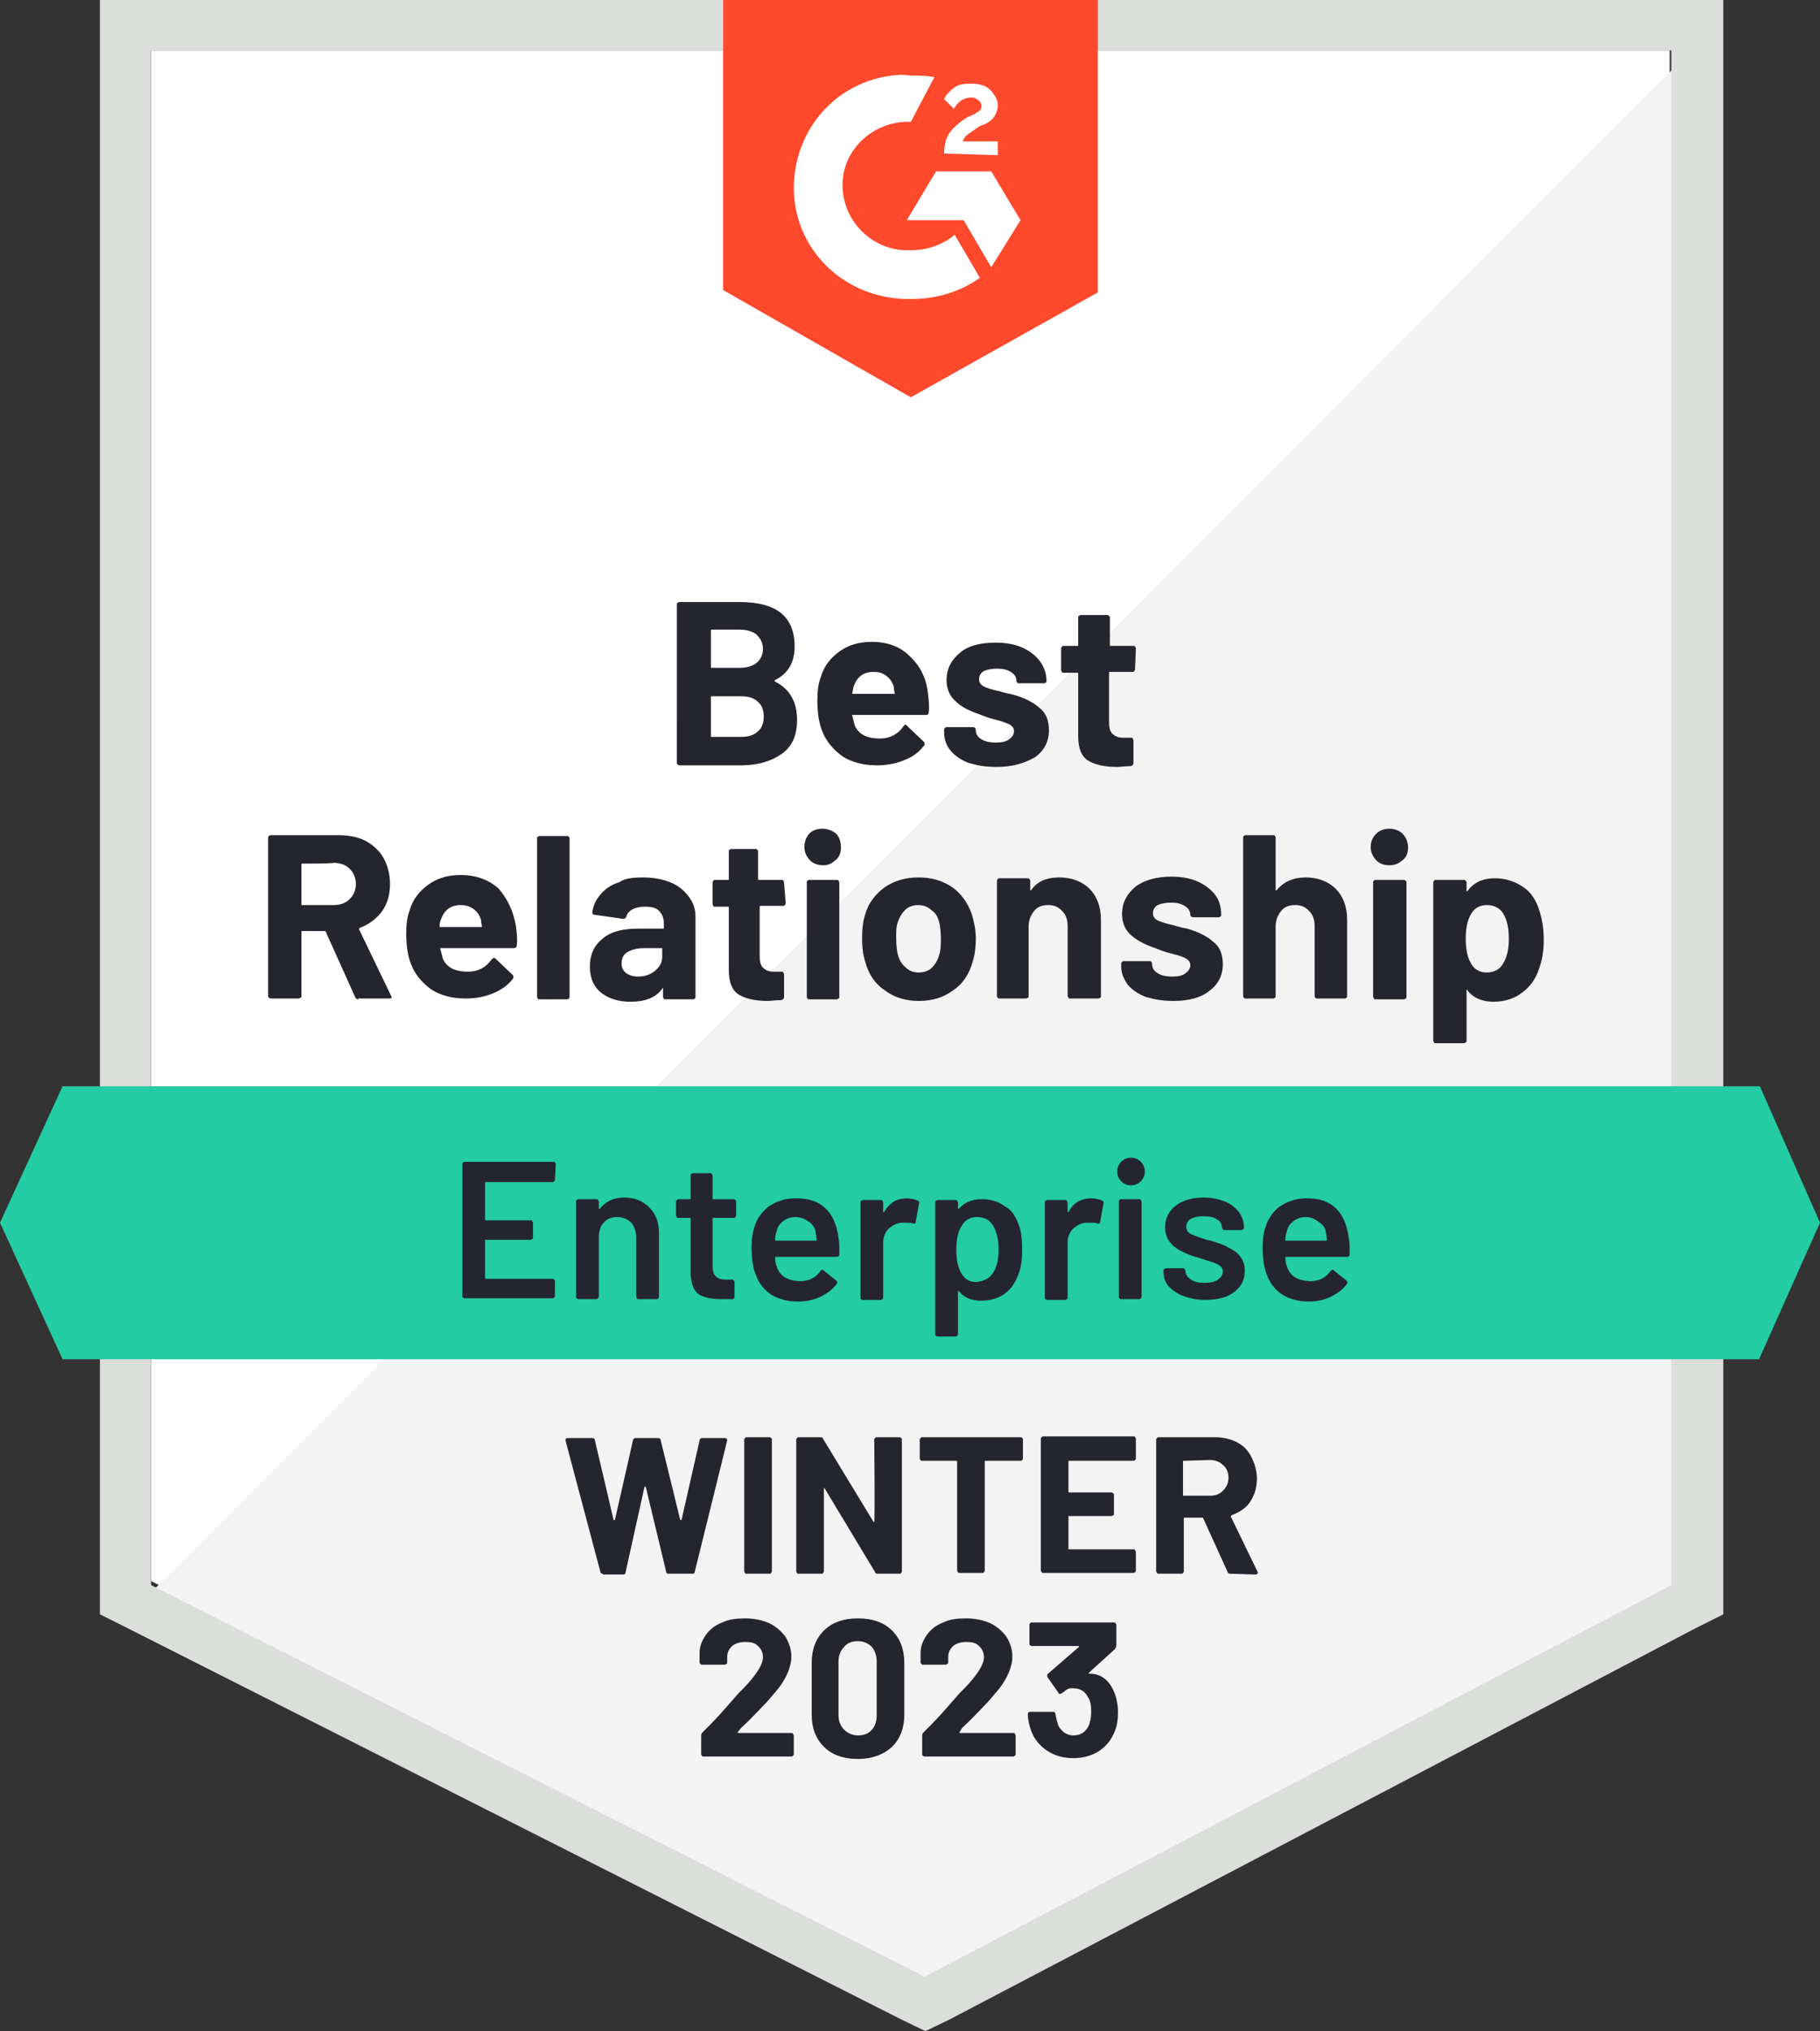 <svg xmlns="http://www.w3.org/2000/svg" xmlns:xlink="http://www.w3.org/1999/xlink" id="b" x="0px" y="0px" viewBox="0 0 224 250" style="enable-background:new 0 0 224 250;" xml:space="preserve"><rect x="0" y="0" width="224" height="250" fill="#333333" stroke="none"/><style type="text/css">	.st0{fill:#FFFFFF;}	.st1{fill:#F2F3F2;}	.st2{fill:#DCDEDC;}	.st3{fill:#FF492C;}	.st4{fill:#23CCA2;}	.st5{fill:#252530;}	.st6{fill:#242530;}</style><g id="c">	<g>		<path class="st0" d="M18.6,194.6l95.3,48.2l91.6-48.2V6.2H18.6V194.6z"></path>		<path class="st1" d="M207.4,7L16.6,198l98.9,48.7l91.9-46.7L207.4,7L207.4,7z"></path>		<path class="st2" d="M12.3,69v129.7l3.4,1.7l95.3,48.2l2.9,1.4l2.9-1.4l91.9-48.2l3.4-1.7V0H12.3V69z M18.6,195.1V6.2h187.1v188.9    l-91.9,48.2L18.6,195.1L18.6,195.1z"></path>		<path class="st3" d="M112.1,9.3c1,0,1.9,0,2.9,0.2l-2.9,5.5c-4.3-0.2-8.2,3.1-8.4,7.4c-0.2,4.3,3.1,8.1,7.5,8.4h1    c1.9,0,3.9-0.7,5.3-1.9l3.1,5.3c-2.4,1.7-5.3,2.6-8.4,2.6c-7.7,0.2-14.2-5.5-14.5-13.2c-0.2-7.7,5.5-14.1,13.3-14.4L112.1,9.3    L112.1,9.3z M122,21.1l3.6,6l-3.6,5.8l-3.4-5.8h-7l3.6-6C115.3,21.1,122,21.1,122,21.1z M116.2,18.9c0-1,0.2-1.9,0.7-2.6    s1.4-1.4,2.2-1.9l0.5-0.2c1-0.5,1.2-0.7,1.2-1.2s-0.7-1-1.2-1c-1,0-1.7,0.5-2.2,1.4l-1.2-1.2c0.2-0.5,0.7-1,1.2-1.4    c0.7-0.5,1.4-0.5,2.2-0.5s1.7,0.2,2.2,0.7s1,1.2,1,1.9c0,1.2-0.7,2.2-2.2,2.6l-0.7,0.5c-0.7,0.5-1.2,0.7-1.4,1.4h4.3v1.7    L116.2,18.9z M112.1,48.9L135.1,36V0H89v35.7L112.1,48.9L112.1,48.9z"></path>		<path class="st4" d="M216.6,133.7H7.7L0,150.5l7.7,16.8h208.8l7.5-16.8L216.6,133.7L216.6,133.7z"></path>		<path class="st5" d="M44.1,123c-0.2,0-0.3-0.1-0.4-0.3l-3.6-8c0-0.1-0.1-0.1-0.2-0.1h-2.7c-0.1,0-0.1,0-0.1,0.1v7.9    c0,0.1,0,0.2-0.1,0.2s-0.1,0.1-0.2,0.1h-3.4c-0.1,0-0.2,0-0.3-0.1c-0.1-0.1-0.1-0.1-0.1-0.2v-19.5c0-0.1,0-0.2,0.1-0.2    c0.1-0.1,0.2-0.1,0.3-0.1h8.3c1.2,0,2.3,0.2,3.3,0.7c0.9,0.5,1.7,1.2,2.2,2.1c0.5,0.9,0.8,2,0.8,3.2c0,1.3-0.3,2.4-1,3.4    c-0.7,0.9-1.6,1.6-2.7,2c-0.1,0-0.1,0.1-0.1,0.2l3.9,8.1c0,0.1,0.1,0.1,0.1,0.2c0,0.2-0.1,0.2-0.3,0.2H44.1L44.1,123z M37.2,106.3    c-0.1,0-0.1,0-0.1,0.1v4.9c0,0.1,0,0.1,0.1,0.1H41c0.8,0,1.5-0.2,2-0.7c0.5-0.5,0.8-1.1,0.8-1.9s-0.3-1.4-0.8-1.9    c-0.5-0.5-1.2-0.7-2-0.7C41,106.3,37.2,106.3,37.2,106.3z M63.5,114c0.1,0.7,0.2,1.6,0.1,2.4c0,0.2-0.2,0.3-0.4,0.3h-8.9    c-0.1,0-0.2,0-0.1,0.1c0.1,0.4,0.2,0.8,0.3,1.2c0.5,1.1,1.5,1.6,3.1,1.6c1.2,0,2.2-0.5,2.9-1.5c0.1-0.1,0.2-0.2,0.3-0.2    c0,0,0.1,0,0.2,0.1l2.1,2c0.1,0.1,0.1,0.2,0.1,0.3c0,0,0,0.1-0.1,0.2c-0.6,0.8-1.5,1.4-2.5,1.8c-1,0.4-2.1,0.6-3.3,0.6    c-1.7,0-3.1-0.4-4.2-1.1c-1.1-0.8-2-1.8-2.5-3.1c-0.4-1-0.6-2.2-0.6-3.8c0-1.1,0.1-2,0.4-2.8c0.4-1.4,1.2-2.4,2.3-3.2    c1.1-0.8,2.4-1.2,4-1.2c1.9,0,3.5,0.6,4.7,1.7C62.5,110.7,63.2,112.2,63.5,114L63.5,114z M56.7,111.4c-1.2,0-2,0.6-2.4,1.7    c-0.1,0.2-0.2,0.5-0.2,0.9c0,0.1,0,0.1,0.1,0.1h5c0.1,0,0.2,0,0.1-0.1c-0.1-0.6-0.1-0.8-0.1-0.8c-0.2-0.6-0.5-1-0.9-1.3    C57.9,111.6,57.4,111.4,56.7,111.4L56.7,111.4z M66.4,123c-0.1,0-0.2,0-0.2-0.1c-0.1-0.1-0.1-0.1-0.1-0.2v-19.5    c0-0.1,0-0.2,0.1-0.2c0.1-0.1,0.1-0.1,0.2-0.1h3.4c0.1,0,0.2,0,0.2,0.1c0.1,0.1,0.1,0.1,0.1,0.2v19.5c0,0.1,0,0.2-0.1,0.2    c-0.1,0.1-0.1,0.1-0.2,0.1H66.4z M79.1,108c1.3,0,2.4,0.2,3.4,0.6c1,0.4,1.7,1,2.3,1.8c0.6,0.8,0.8,1.6,0.8,2.5v9.8    c0,0.1,0,0.2-0.1,0.2c-0.1,0.1-0.1,0.1-0.2,0.1h-3.4c-0.1,0-0.2,0-0.2-0.1c-0.1-0.1-0.1-0.1-0.1-0.2v-1c0-0.1,0-0.1,0-0.1    c0,0-0.1,0-0.1,0.1c-0.8,1.1-2.1,1.6-3.9,1.6c-1.5,0-2.7-0.4-3.6-1.1s-1.4-1.8-1.4-3.2c0-1.5,0.5-2.6,1.6-3.5s2.5-1.2,4.5-1.2h2.9    c0.1,0,0.1,0,0.1-0.1v-0.6c0-0.6-0.2-1.1-0.6-1.5s-1-0.5-1.7-0.5c-0.6,0-1.1,0.1-1.5,0.3c-0.4,0.2-0.7,0.5-0.8,0.9    c-0.1,0.2-0.2,0.3-0.4,0.3l-3.5-0.5c-0.2,0-0.3-0.1-0.3-0.3c0.1-0.8,0.4-1.5,1-2.2s1.3-1.2,2.3-1.5C76.9,108.1,77.9,108,79.1,108    L79.1,108z M78.5,120.2c0.8,0,1.5-0.2,2.1-0.7s0.9-1,0.9-1.7v-1c0-0.1,0-0.1-0.1-0.1h-2.1c-0.9,0-1.6,0.2-2.1,0.5    c-0.5,0.3-0.7,0.8-0.7,1.4c0,0.5,0.2,0.9,0.6,1.2C77.4,120,77.9,120.2,78.5,120.2L78.5,120.2z M96.7,111.1c0,0.1,0,0.2-0.1,0.3    c-0.1,0.1-0.1,0.1-0.2,0.1h-2.8c-0.1,0-0.1,0-0.1,0.1v6.1c0,0.6,0.1,1.1,0.4,1.4c0.3,0.3,0.7,0.5,1.3,0.5h1c0.1,0,0.2,0,0.2,0.1    c0.1,0.1,0.1,0.2,0.1,0.3v2.7c0,0.2-0.1,0.3-0.3,0.4c-0.8,0-1.4,0.1-1.7,0.1c-1.6,0-2.8-0.3-3.6-0.8c-0.8-0.5-1.2-1.5-1.2-3v-7.7    c0-0.1,0-0.1-0.1-0.1h-1.6c-0.1,0-0.2,0-0.2-0.1c-0.1-0.1-0.1-0.2-0.1-0.3v-2.5c0-0.1,0-0.2,0.1-0.3c0.1-0.1,0.1-0.1,0.2-0.1h1.6    c0.1,0,0.1,0,0.1-0.1v-3.4c0-0.1,0-0.2,0.1-0.2c0.1-0.1,0.1-0.1,0.2-0.1H93c0.1,0,0.2,0,0.2,0.1c0.1,0.1,0.1,0.1,0.1,0.2v3.4    c0,0.1,0,0.1,0.1,0.1h2.8c0.1,0,0.2,0,0.2,0.1c0.1,0.1,0.1,0.2,0.1,0.3L96.7,111.1L96.7,111.1z M101.3,106.5    c-0.6,0-1.2-0.2-1.6-0.6s-0.7-1-0.7-1.6c0-0.7,0.2-1.2,0.6-1.7c0.4-0.4,1-0.6,1.6-0.6s1.2,0.2,1.7,0.6c0.4,0.4,0.6,1,0.6,1.7    c0,0.7-0.2,1.2-0.7,1.6S102,106.5,101.3,106.5z M99.6,123c-0.1,0-0.2,0-0.2-0.1c-0.1-0.1-0.1-0.1-0.1-0.2v-14.1    c0-0.1,0-0.2,0.1-0.2c0.1-0.1,0.1-0.1,0.2-0.1h3.4c0.1,0,0.2,0,0.2,0.1s0.1,0.1,0.1,0.2v14.1c0,0.1,0,0.2-0.1,0.2    s-0.1,0.1-0.2,0.1H99.6z M113.1,123.2c-1.6,0-3-0.4-4.2-1.3c-1.2-0.8-2-2-2.4-3.5c-0.3-0.9-0.4-1.9-0.4-2.9c0-1.1,0.1-2.1,0.4-3    c0.4-1.4,1.3-2.5,2.4-3.3c1.2-0.8,2.5-1.2,4.2-1.2c1.6,0,2.9,0.4,4.1,1.2c1.1,0.8,1.9,1.9,2.4,3.3c0.3,1,0.5,2,0.5,3    c0,1-0.1,2-0.4,2.9c-0.4,1.5-1.2,2.7-2.4,3.5C116.1,122.8,114.7,123.2,113.1,123.2z M113.1,119.7c0.6,0,1.2-0.2,1.6-0.6    c0.4-0.4,0.7-0.9,0.9-1.6c0.2-0.6,0.2-1.3,0.2-2c0-0.8-0.1-1.5-0.2-2c-0.2-0.7-0.5-1.2-1-1.5c-0.4-0.4-1-0.6-1.6-0.6    s-1.2,0.2-1.6,0.6c-0.4,0.4-0.7,0.9-0.9,1.5c-0.2,0.5-0.2,1.1-0.2,2c0,0.9,0.1,1.5,0.2,2c0.2,0.7,0.5,1.2,1,1.6    C111.9,119.5,112.4,119.7,113.1,119.7z M130.4,108c1.5,0,2.8,0.5,3.7,1.4c0.9,0.9,1.4,2.2,1.4,3.8v9.4c0,0.1,0,0.2-0.1,0.2    c-0.1,0.1-0.2,0.1-0.3,0.1h-3.4c-0.1,0-0.2,0-0.2-0.1s-0.1-0.1-0.1-0.2V114c0-0.8-0.2-1.4-0.7-1.9s-1-0.7-1.7-0.7    c-0.7,0-1.3,0.2-1.7,0.7s-0.7,1.1-0.7,1.9v8.6c0,0.1,0,0.2-0.1,0.2c-0.1,0.1-0.2,0.1-0.3,0.1H123c-0.1,0-0.2,0-0.2-0.1    c-0.1-0.1-0.1-0.1-0.1-0.2v-14.1c0-0.1,0-0.2,0.1-0.3c0.1-0.1,0.1-0.1,0.2-0.1h3.4c0.1,0,0.2,0,0.3,0.1c0.1,0.1,0.1,0.2,0.1,0.3v1    c0,0,0,0.1,0,0.1c0,0,0.1,0,0.1,0C127.6,108.5,128.8,108,130.4,108L130.4,108z M144.4,123.2c-1.3,0-2.4-0.2-3.4-0.5    c-1-0.4-1.7-0.9-2.2-1.5c-0.5-0.7-0.8-1.4-0.8-2.2v-0.3c0-0.1,0-0.2,0.1-0.3c0.1-0.1,0.1-0.1,0.2-0.1h3.2c0.1,0,0.2,0,0.2,0.1    c0.1,0.1,0.1,0.2,0.1,0.3v0c0,0.4,0.2,0.8,0.7,1.1c0.5,0.3,1.1,0.4,1.8,0.4c0.7,0,1.2-0.1,1.6-0.4s0.6-0.6,0.6-1    c0-0.4-0.2-0.6-0.5-0.8c-0.3-0.2-0.9-0.4-1.7-0.6c-0.9-0.2-1.6-0.5-2.1-0.7c-1.2-0.4-2.2-0.9-3-1.6c-0.7-0.6-1.1-1.5-1.1-2.6    c0-1.4,0.6-2.5,1.7-3.4c1.1-0.8,2.6-1.2,4.4-1.2c1.2,0,2.3,0.2,3.2,0.6c0.9,0.4,1.7,1,2.2,1.7c0.5,0.7,0.7,1.5,0.7,2.4    c0,0.1,0,0.2-0.1,0.2c-0.1,0.1-0.1,0.1-0.2,0.1h-3.1c-0.1,0-0.2,0-0.3-0.1c-0.1-0.1-0.1-0.1-0.1-0.2c0-0.4-0.2-0.8-0.7-1.1    s-1-0.4-1.7-0.4c-0.6,0-1.2,0.1-1.6,0.3c-0.4,0.2-0.6,0.6-0.6,1c0,0.4,0.2,0.7,0.6,0.9c0.4,0.2,1.1,0.4,2,0.6    c0.2,0.1,0.4,0.1,0.7,0.2c0.3,0.1,0.5,0.1,0.9,0.2c1.4,0.4,2.4,0.9,3.2,1.6c0.8,0.6,1.2,1.5,1.2,2.8c0,1.4-0.6,2.5-1.7,3.3    C147.8,122.8,146.3,123.2,144.4,123.2L144.4,123.2z M160.7,108c1.5,0,2.8,0.5,3.7,1.4c0.9,0.9,1.4,2.2,1.4,3.8v9.4    c0,0.1,0,0.2-0.1,0.2c-0.1,0.1-0.1,0.1-0.2,0.1h-3.4c-0.1,0-0.2,0-0.2-0.1c-0.1-0.1-0.1-0.1-0.1-0.2V114c0-0.8-0.2-1.4-0.7-1.9    s-1-0.7-1.7-0.7s-1.3,0.2-1.7,0.7s-0.7,1.1-0.7,1.9v8.6c0,0.1,0,0.2-0.1,0.2c-0.1,0.1-0.1,0.1-0.2,0.1h-3.4c-0.1,0-0.2,0-0.2-0.1    c-0.1-0.1-0.1-0.1-0.1-0.2v-19.5c0-0.1,0-0.2,0.1-0.2c0.1-0.1,0.1-0.1,0.2-0.1h3.4c0.1,0,0.2,0,0.2,0.1c0.1,0.1,0.1,0.1,0.1,0.2    v6.4c0,0,0,0.1,0,0.1c0,0,0.1,0,0.1,0C158,108.5,159.2,108,160.7,108L160.7,108z M171,106.5c-0.7,0-1.2-0.2-1.6-0.6    s-0.7-1-0.7-1.6c0-0.7,0.2-1.2,0.7-1.7c0.4-0.4,1-0.6,1.6-0.6s1.2,0.2,1.6,0.6c0.4,0.4,0.7,1,0.7,1.7c0,0.7-0.2,1.2-0.7,1.6    S171.7,106.5,171,106.5z M169.3,123c-0.1,0-0.2,0-0.2-0.1s-0.1-0.1-0.1-0.2v-14.1c0-0.1,0-0.2,0.1-0.2c0.1-0.1,0.1-0.1,0.2-0.1    h3.4c0.1,0,0.2,0,0.3,0.1c0.1,0.1,0.1,0.1,0.1,0.2v14.1c0,0.1,0,0.2-0.1,0.2c-0.1,0.1-0.2,0.1-0.3,0.1H169.3z M189.5,112.2    c0.3,1,0.5,2.1,0.5,3.5s-0.2,2.5-0.6,3.6c-0.4,1.2-1.1,2.2-2.1,2.9c-0.9,0.7-2.1,1.1-3.5,1.1c-1.4,0-2.5-0.5-3.2-1.4    c0-0.1-0.1-0.1-0.1-0.1c0,0,0,0.1,0,0.1v6.2c0,0.1,0,0.2-0.1,0.2c-0.1,0.1-0.2,0.1-0.3,0.1h-3.4c-0.1,0-0.2,0-0.2-0.1    s-0.1-0.1-0.1-0.2v-19.4c0-0.1,0-0.2,0.1-0.3c0.1-0.1,0.1-0.1,0.2-0.1h3.4c0.1,0,0.2,0,0.3,0.1c0.1,0.1,0.1,0.2,0.1,0.3v0.9    c0,0.1,0,0.1,0,0.1c0,0,0.1,0,0.1,0c0.8-1.1,1.9-1.6,3.4-1.6c1.3,0,2.5,0.4,3.5,1.1C188.4,109.8,189.1,110.8,189.5,112.2    L189.5,112.2z M185,118.6c0.5-0.8,0.7-1.8,0.7-3.1c0-1.2-0.2-2.2-0.6-2.9c-0.4-0.8-1.2-1.2-2.1-1.2c-0.9,0-1.6,0.4-2,1.2    c-0.4,0.7-0.6,1.7-0.6,2.9c0,1.3,0.2,2.3,0.6,3c0.4,0.8,1.1,1.2,2,1.2S184.6,119.3,185,118.6L185,118.6z M95.4,83.7    c-0.1,0.1-0.1,0.1,0,0.2c1.8,0.9,2.7,2.5,2.7,4.7c0,1.9-0.6,3.3-1.9,4.2c-1.3,0.9-2.9,1.4-5,1.4h-7.5c-0.1,0-0.2,0-0.3-0.1    c-0.1-0.1-0.1-0.1-0.1-0.2V74.4c0-0.1,0-0.2,0.1-0.2c0.1-0.1,0.2-0.1,0.3-0.1H91c4.6,0,6.8,1.8,6.8,5.5    C97.8,81.5,97,82.9,95.4,83.7z M87.6,77.5c-0.1,0-0.1,0-0.1,0.1v4.5c0,0.1,0,0.1,0.1,0.1H91c0.9,0,1.6-0.2,2.1-0.6    c0.5-0.4,0.8-1,0.8-1.7c0-0.8-0.3-1.3-0.8-1.8c-0.5-0.4-1.2-0.6-2.1-0.6C91,77.5,87.6,77.5,87.6,77.5z M91.2,90.7    c0.9,0,1.6-0.2,2.1-0.7c0.5-0.4,0.7-1.1,0.7-1.8s-0.2-1.4-0.7-1.8c-0.5-0.5-1.2-0.7-2.1-0.7h-3.6c-0.1,0-0.1,0-0.1,0.1v4.8    c0,0.1,0,0.1,0.1,0.1C87.6,90.7,91.2,90.7,91.2,90.7z M114.2,85.3c0.1,0.7,0.2,1.6,0.1,2.4c0,0.2-0.1,0.3-0.4,0.3H105    c-0.1,0-0.2,0-0.1,0.1c0.1,0.4,0.2,0.8,0.3,1.2c0.5,1.1,1.5,1.6,3.1,1.6c1.2,0,2.2-0.5,2.9-1.5c0.1-0.1,0.1-0.2,0.2-0.2    c0.1,0,0.1,0,0.2,0.1l2.1,2c0.1,0.1,0.1,0.2,0.1,0.3c0,0,0,0.1-0.1,0.2c-0.6,0.8-1.4,1.4-2.5,1.8c-1,0.4-2.1,0.6-3.3,0.6    c-1.7,0-3.1-0.4-4.2-1.1c-1.1-0.8-2-1.8-2.5-3.1c-0.4-1-0.6-2.2-0.6-3.8c0-1.1,0.1-2,0.4-2.8c0.4-1.4,1.2-2.4,2.3-3.2    c1.1-0.8,2.4-1.2,4-1.2c1.9,0,3.5,0.6,4.6,1.7C113.2,81.9,114,83.4,114.2,85.3L114.2,85.3z M107.5,82.7c-1.2,0-2,0.6-2.4,1.7    c-0.1,0.2-0.1,0.5-0.2,0.9c0,0.1,0,0.1,0.1,0.1h5c0.1,0,0.2,0,0.1-0.1c-0.1-0.6-0.1-0.8-0.1-0.8c-0.2-0.6-0.5-1-0.9-1.3    C108.6,82.8,108.1,82.7,107.5,82.7L107.5,82.7z M122.6,94.4c-1.3,0-2.4-0.2-3.4-0.5c-1-0.4-1.7-0.9-2.2-1.5s-0.8-1.4-0.8-2.2v-0.3    c0-0.1,0-0.2,0.1-0.3c0.1-0.1,0.1-0.1,0.2-0.1h3.2c0.1,0,0.2,0,0.3,0.1c0.1,0.1,0.1,0.2,0.1,0.3v0c0,0.4,0.2,0.8,0.7,1.1    c0.5,0.3,1.1,0.4,1.8,0.4c0.7,0,1.2-0.1,1.6-0.4c0.4-0.3,0.6-0.6,0.6-1c0-0.4-0.2-0.6-0.5-0.8c-0.4-0.2-0.9-0.4-1.7-0.6    c-0.9-0.2-1.6-0.5-2.1-0.7c-1.2-0.4-2.2-0.9-2.9-1.6c-0.7-0.6-1.1-1.5-1.1-2.6c0-1.4,0.6-2.5,1.7-3.4s2.6-1.2,4.4-1.2    c1.2,0,2.3,0.2,3.2,0.6c0.9,0.4,1.7,1,2.2,1.7c0.5,0.7,0.8,1.5,0.8,2.4c0,0.1,0,0.2-0.1,0.2c-0.1,0.1-0.1,0.1-0.2,0.1h-3.1    c-0.1,0-0.2,0-0.2-0.1c-0.1-0.1-0.1-0.1-0.1-0.2c0-0.4-0.2-0.8-0.7-1.1s-1-0.4-1.7-0.4c-0.6,0-1.2,0.1-1.6,0.3    c-0.4,0.2-0.6,0.6-0.6,1c0,0.4,0.2,0.7,0.6,0.9c0.4,0.2,1,0.4,2,0.6c0.2,0.1,0.4,0.1,0.7,0.2s0.6,0.1,0.9,0.2    c1.4,0.4,2.4,0.9,3.2,1.6c0.8,0.6,1.2,1.5,1.2,2.8c0,1.4-0.6,2.5-1.7,3.3C126,94,124.5,94.4,122.6,94.4L122.6,94.4L122.6,94.4z     M139.7,82.3c0,0.1,0,0.2-0.1,0.3c-0.1,0.1-0.1,0.1-0.2,0.1h-2.8c-0.1,0-0.1,0-0.1,0.1v6.1c0,0.6,0.1,1.1,0.4,1.4s0.7,0.5,1.3,0.5    h1c0.1,0,0.2,0,0.2,0.1c0.1,0.1,0.1,0.2,0.1,0.3v2.7c0,0.2-0.1,0.3-0.3,0.4c-0.8,0-1.4,0.1-1.7,0.1c-1.6,0-2.8-0.3-3.6-0.8    s-1.2-1.5-1.2-3v-7.7c0-0.1,0-0.1-0.1-0.1h-1.7c-0.1,0-0.2,0-0.2-0.1c-0.1-0.1-0.1-0.2-0.1-0.3v-2.5c0-0.1,0-0.2,0.1-0.3    c0.1-0.1,0.1-0.1,0.2-0.1h1.7c0.1,0,0.1,0,0.1-0.1v-3.4c0-0.1,0-0.2,0.1-0.2s0.1-0.1,0.2-0.1h3.2c0.1,0,0.2,0,0.3,0.1    c0.1,0.1,0.1,0.1,0.1,0.2v3.4c0,0.1,0,0.1,0.1,0.1h2.8c0.1,0,0.2,0,0.2,0.1c0.1,0.1,0.1,0.2,0.1,0.3L139.7,82.3L139.7,82.3z"></path>		<path class="st6" d="M68.3,145.2c0,0.1,0,0.1-0.1,0.2c-0.1,0.1-0.1,0.1-0.2,0.1h-8.2c-0.1,0-0.1,0-0.1,0.1v4.5    c0,0.1,0,0.1,0.1,0.1h5.5c0.1,0,0.2,0,0.2,0.1c0,0.1,0.1,0.1,0.1,0.2v1.8c0,0.1,0,0.2-0.1,0.2c-0.1,0-0.1,0.1-0.2,0.1h-5.5    c-0.1,0-0.1,0-0.1,0.1v4.6c0,0.1,0,0.1,0.1,0.1h8.2c0.1,0,0.2,0,0.2,0.1c0,0,0.1,0.1,0.1,0.2v1.8c0,0.1,0,0.1-0.1,0.2    c-0.1,0.1-0.1,0.1-0.2,0.1H57.2c-0.1,0-0.1,0-0.2-0.1c-0.1,0-0.1-0.1-0.1-0.2v-16.2c0-0.1,0-0.1,0.1-0.2c0-0.1,0.1-0.1,0.2-0.1    h10.9c0.1,0,0.2,0,0.2,0.1c0,0,0.1,0.1,0.1,0.2L68.3,145.2L68.3,145.2L68.3,145.2z M76.8,147.4c1.3,0,2.3,0.4,3.1,1.2    c0.8,0.8,1.2,1.8,1.2,3.1v7.9c0,0.1,0,0.1-0.1,0.2c0,0.1-0.1,0.1-0.2,0.1h-2.2c-0.1,0-0.2,0-0.2-0.1c0,0-0.1-0.1-0.1-0.2v-7.3    c0-0.7-0.2-1.3-0.6-1.8c-0.4-0.4-1-0.7-1.7-0.7s-1.3,0.2-1.7,0.7c-0.4,0.4-0.6,1-0.6,1.8v7.3c0,0.1,0,0.1-0.1,0.2    c-0.1,0.1-0.1,0.1-0.2,0.1h-2.2c-0.1,0-0.1,0-0.2-0.1c-0.1,0-0.1-0.1-0.1-0.2v-11.7c0-0.1,0-0.2,0.1-0.2c0,0,0.1-0.1,0.2-0.1h2.2    c0.1,0,0.2,0,0.2,0.1c0,0.1,0.1,0.1,0.1,0.2v0.8c0,0,0,0.1,0,0.1c0,0,0.1,0,0.1,0C74.5,147.9,75.5,147.4,76.8,147.4L76.8,147.4z     M90.6,149.6c0,0.1,0,0.1-0.1,0.2c0,0.1-0.1,0.1-0.2,0.1h-2.5c-0.1,0-0.1,0-0.1,0.1v5.8c0,0.6,0.1,1,0.4,1.3    c0.3,0.3,0.7,0.4,1.3,0.4h0.7c0.1,0,0.1,0,0.2,0.1c0.1,0.1,0.1,0.1,0.1,0.2v1.8c0,0.2-0.1,0.3-0.3,0.3l-1.3,0    c-1.3,0-2.2-0.2-2.8-0.6s-0.9-1.2-1-2.4V150c0-0.1,0-0.1-0.1-0.1h-1.4c-0.1,0-0.2,0-0.2-0.1c0,0-0.1-0.1-0.1-0.2v-1.7    c0-0.1,0-0.2,0.1-0.2c0.1,0,0.1-0.1,0.2-0.1h1.4c0.1,0,0.1,0,0.1-0.1v-2.8c0-0.1,0-0.2,0.1-0.2c0.1,0,0.1-0.1,0.2-0.1h2.1    c0.1,0,0.1,0,0.2,0.1c0.1,0.1,0.1,0.1,0.1,0.2v2.8c0,0.1,0,0.1,0.1,0.1h2.5c0.1,0,0.1,0,0.2,0.1c0.1,0.1,0.1,0.1,0.1,0.2    L90.6,149.6L90.6,149.6z M103.2,152.4c0.1,0.4,0.1,0.8,0.1,1.3l0,0.7c0,0.2-0.1,0.3-0.3,0.3h-7.5c-0.1,0-0.1,0-0.1,0.1    c0,0.5,0.1,0.9,0.2,1.1c0.4,1.2,1.3,1.7,2.8,1.8c1.1,0,2-0.4,2.6-1.3c0.1-0.1,0.1-0.1,0.2-0.1c0.1,0,0.1,0,0.2,0.1l1.5,1.2    c0.1,0.1,0.2,0.2,0.1,0.4c-0.5,0.7-1.2,1.2-2,1.6c-0.8,0.4-1.8,0.6-2.8,0.6c-1.3,0-2.3-0.3-3.2-0.8c-0.9-0.6-1.5-1.3-1.9-2.3    c-0.4-0.9-0.6-2.1-0.6-3.6c0-0.9,0.1-1.7,0.3-2.3c0.3-1.1,0.9-2,1.8-2.7c0.9-0.6,2-1,3.2-1C101,147.4,102.8,149.1,103.2,152.4    L103.2,152.4z M97.9,149.8c-0.6,0-1.1,0.2-1.5,0.5c-0.4,0.3-0.7,0.7-0.8,1.2c-0.1,0.3-0.2,0.6-0.2,1.1c0,0.1,0,0.1,0.1,0.1h4.9    c0.1,0,0.1,0,0.1-0.1c0-0.4-0.1-0.7-0.1-0.9c-0.1-0.6-0.4-1-0.8-1.3C99,150,98.5,149.8,97.9,149.8L97.9,149.8z M111.6,147.5    c0.5,0,1,0.1,1.4,0.3c0.1,0.1,0.2,0.2,0.1,0.4l-0.4,2.2c0,0.2-0.1,0.2-0.3,0.2c-0.2-0.1-0.5-0.1-0.8-0.1c-0.2,0-0.4,0-0.5,0    c-0.7,0-1.2,0.3-1.7,0.7c-0.4,0.4-0.7,1-0.7,1.7v6.8c0,0.1,0,0.1-0.1,0.2c-0.1,0.1-0.1,0.1-0.2,0.1h-2.2c-0.1,0-0.1,0-0.2-0.1    c-0.1,0-0.1-0.1-0.1-0.2v-11.7c0-0.1,0-0.2,0.1-0.2c0,0,0.1-0.1,0.2-0.1h2.2c0.1,0,0.2,0,0.2,0.1c0,0.1,0.1,0.1,0.1,0.2v1.1    c0,0.1,0,0.1,0,0.1c0,0,0.1,0,0.1,0C109.5,148,110.4,147.5,111.6,147.5L111.6,147.5z M125.4,150.8c0.3,0.8,0.4,1.8,0.4,3    c0,1.1-0.1,2.1-0.4,2.9c-0.4,1.1-0.9,1.9-1.7,2.5c-0.8,0.6-1.8,0.9-3,0.9c-1.1,0-2.1-0.4-2.7-1.2c0,0-0.1,0-0.1,0c0,0,0,0,0,0.1    v5.2c0,0.1,0,0.1-0.1,0.2c-0.1,0.1-0.1,0.1-0.2,0.1h-2.2c-0.1,0-0.1,0-0.2-0.1c-0.1,0-0.1-0.1-0.1-0.2v-16.2c0-0.1,0-0.2,0.1-0.2    c0,0,0.1-0.1,0.2-0.1h2.2c0.1,0,0.2,0,0.2,0.1c0,0.1,0.1,0.1,0.1,0.2v0.7c0,0,0,0.1,0,0.1c0,0,0.1,0,0.1,0    c0.7-0.8,1.6-1.2,2.8-1.2s2.1,0.3,2.9,0.9C124.5,148.9,125,149.7,125.4,150.8L125.4,150.8z M122.2,156.7c0.5-0.7,0.7-1.7,0.7-2.9    c0-1.2-0.2-2.1-0.6-2.8c-0.4-0.8-1.1-1.2-2.1-1.2c-0.8,0-1.5,0.4-1.9,1.2c-0.4,0.6-0.6,1.6-0.6,2.8c0,1.3,0.2,2.2,0.6,2.9    c0.4,0.7,1,1.1,1.8,1.1C121.2,157.7,121.8,157.3,122.2,156.7L122.2,156.7z M134.3,147.5c0.5,0,1,0.1,1.4,0.3    c0.1,0.1,0.2,0.2,0.1,0.4l-0.4,2.2c0,0.2-0.1,0.2-0.3,0.2c-0.2-0.1-0.5-0.1-0.8-0.1c-0.2,0-0.4,0-0.5,0c-0.7,0-1.2,0.3-1.7,0.7    c-0.4,0.4-0.7,1-0.7,1.7v6.8c0,0.1,0,0.1-0.1,0.2c-0.1,0.1-0.1,0.1-0.2,0.1h-2.2c-0.1,0-0.1,0-0.2-0.1c-0.1,0-0.1-0.1-0.1-0.2    v-11.7c0-0.1,0-0.2,0.1-0.2c0,0,0.1-0.1,0.2-0.1h2.2c0.1,0,0.2,0,0.2,0.1c0,0.1,0.1,0.1,0.1,0.2v1.1c0,0.1,0,0.1,0,0.1    c0,0,0.1,0,0.1,0C132.1,148,133.1,147.5,134.3,147.5L134.3,147.5z M139.2,145.9c-0.5,0-0.9-0.2-1.2-0.5c-0.3-0.3-0.5-0.7-0.5-1.2    s0.2-0.9,0.5-1.2s0.7-0.5,1.2-0.5s0.9,0.2,1.2,0.5s0.5,0.7,0.5,1.2s-0.2,0.9-0.5,1.2S139.7,145.9,139.2,145.9z M138,159.9    c-0.1,0-0.1,0-0.2-0.1c-0.1,0-0.1-0.1-0.1-0.2v-11.7c0-0.1,0-0.1,0.1-0.2c0-0.1,0.1-0.1,0.2-0.1h2.2c0.1,0,0.2,0,0.2,0.1    c0,0,0.1,0.1,0.1,0.2v11.7c0,0.1,0,0.1-0.1,0.2c-0.1,0.1-0.1,0.1-0.2,0.1H138z M148.3,160c-1,0-1.9-0.2-2.7-0.5    c-0.8-0.3-1.3-0.7-1.8-1.2c-0.4-0.5-0.6-1.1-0.6-1.7v-0.2c0-0.1,0-0.2,0.1-0.2c0.1,0,0.1-0.1,0.2-0.1h2.1c0.1,0,0.2,0,0.2,0.1    c0,0.1,0.1,0.1,0.1,0.2v0c0,0.4,0.2,0.8,0.7,1.1c0.4,0.3,1,0.4,1.7,0.4c0.6,0,1.2-0.1,1.6-0.4c0.4-0.3,0.6-0.6,0.6-1    c0-0.4-0.2-0.6-0.5-0.8c-0.3-0.2-0.9-0.4-1.6-0.6l-0.9-0.3c-0.8-0.2-1.5-0.5-2.1-0.8s-1-0.6-1.4-1.1c-0.4-0.5-0.6-1.1-0.6-1.8    c0-1.1,0.4-2,1.3-2.7c0.9-0.7,2.1-1,3.5-1c1,0,1.8,0.2,2.6,0.5c0.7,0.3,1.3,0.8,1.7,1.3c0.4,0.6,0.6,1.2,0.6,1.9    c0,0.1,0,0.2-0.1,0.2c-0.1,0-0.1,0.1-0.2,0.1h-2.1c-0.1,0-0.2,0-0.2-0.1c0-0.1-0.1-0.1-0.1-0.2c0-0.4-0.2-0.8-0.6-1    c-0.4-0.3-1-0.4-1.7-0.4c-0.6,0-1.1,0.1-1.5,0.3c-0.4,0.2-0.6,0.6-0.6,1c0,0.4,0.2,0.7,0.6,0.9c0.4,0.2,1,0.4,1.9,0.7l0.5,0.1    c0.9,0.3,1.6,0.5,2.1,0.8c0.6,0.3,1.1,0.6,1.5,1.1c0.4,0.5,0.6,1.1,0.6,1.8c0,1.1-0.4,2-1.4,2.7C151,159.7,149.8,160,148.3,160    L148.3,160z M166,152.4c0.1,0.4,0.1,0.8,0.1,1.3l0,0.7c0,0.2-0.1,0.3-0.3,0.3h-7.5c-0.1,0-0.1,0-0.1,0.1c0,0.5,0.1,0.9,0.2,1.1    c0.4,1.2,1.3,1.7,2.8,1.8c1.1,0,2-0.4,2.6-1.3c0.1-0.1,0.1-0.1,0.2-0.1c0.1,0,0.1,0,0.2,0.1l1.5,1.2c0.1,0.1,0.2,0.2,0.1,0.4    c-0.5,0.7-1.2,1.2-2,1.6c-0.8,0.4-1.7,0.6-2.7,0.6c-1.3,0-2.3-0.3-3.2-0.8c-0.9-0.6-1.5-1.3-1.9-2.3c-0.4-0.9-0.6-2.1-0.6-3.6    c0-0.9,0.1-1.7,0.3-2.3c0.3-1.1,0.9-2,1.8-2.7c0.9-0.6,2-1,3.2-1C163.8,147.4,165.6,149.1,166,152.4L166,152.4L166,152.4z     M160.7,149.8c-0.6,0-1.1,0.2-1.5,0.5c-0.4,0.3-0.7,0.7-0.8,1.2c-0.1,0.3-0.2,0.6-0.2,1.1c0,0.1,0,0.1,0.1,0.1h4.9    c0.1,0,0.1,0,0.1-0.1c0-0.4-0.1-0.7-0.1-0.9c-0.1-0.6-0.4-1-0.9-1.3C161.8,150,161.3,149.8,160.7,149.8L160.7,149.8z"></path>		<path class="st5" d="M74.2,193.7c-0.2,0-0.3-0.1-0.3-0.2l-4.3-16.2l0-0.1c0-0.1,0.1-0.2,0.3-0.2h3c0.2,0,0.3,0.1,0.3,0.2l2.3,9.8    c0,0.1,0,0.1,0.1,0.1s0.1,0,0.1-0.1l2.2-9.7c0-0.2,0.2-0.3,0.3-0.3H81c0.2,0,0.3,0.1,0.3,0.2l2.4,9.8c0,0,0,0.1,0.1,0.1    c0,0,0.1,0,0.1-0.1l2.2-9.7c0-0.2,0.2-0.3,0.3-0.3h2.8c0.2,0,0.3,0.1,0.3,0.3l-4,16.2c0,0.2-0.2,0.2-0.3,0.2h-2.9    c-0.2,0-0.3-0.1-0.3-0.2l-2.5-10.4c0-0.1,0-0.1-0.1-0.1s-0.1,0-0.1,0.1l-2.3,10.4c0,0.2-0.1,0.3-0.3,0.3H74.2L74.2,193.7z     M91.9,193.7c-0.1,0-0.2,0-0.2-0.1c0,0-0.1-0.1-0.1-0.2v-16.2c0-0.1,0-0.1,0.1-0.2c0.1-0.1,0.1-0.1,0.2-0.1h2.8    c0.1,0,0.1,0,0.2,0.1c0.1,0,0.1,0.1,0.1,0.2v16.2c0,0.1,0,0.1-0.1,0.2c0,0.1-0.1,0.1-0.2,0.1H91.9z M107.6,177.2    c0-0.1,0-0.1,0.1-0.2c0.1-0.1,0.1-0.1,0.2-0.1h2.8c0.1,0,0.1,0,0.2,0.1c0.1,0,0.1,0.1,0.1,0.2v16.2c0,0.1,0,0.1-0.1,0.2    c0,0.1-0.1,0.1-0.2,0.1H108c-0.2,0-0.3-0.1-0.3-0.2l-6.2-10.3c0,0-0.1-0.1-0.1,0c0,0,0,0,0,0.1l0,10.1c0,0.1,0,0.1-0.1,0.2    c0,0.1-0.1,0.1-0.2,0.1h-2.8c-0.1,0-0.2,0-0.2-0.1c0,0-0.1-0.1-0.1-0.2v-16.2c0-0.1,0-0.1,0.1-0.2c0.1-0.1,0.1-0.1,0.2-0.1h2.7    c0.2,0,0.3,0.1,0.3,0.2l6.2,10.2c0,0,0.1,0.1,0.1,0c0,0,0,0,0-0.1C107.7,187.2,107.6,177.2,107.6,177.2z M125.6,176.9    c0.1,0,0.1,0,0.2,0.1c0.1,0,0.1,0.1,0.1,0.2v2.3c0,0.1,0,0.1-0.1,0.2c0,0.1-0.1,0.1-0.2,0.1h-4.3c-0.1,0-0.1,0-0.1,0.1v13.4    c0,0.1,0,0.1-0.1,0.2c0,0.1-0.1,0.1-0.2,0.1h-2.8c-0.1,0-0.2,0-0.2-0.1c0,0-0.1-0.1-0.1-0.2v-13.4c0-0.1,0-0.1-0.1-0.1h-4.2    c-0.1,0-0.2,0-0.2-0.1c0,0-0.1-0.1-0.1-0.2v-2.3c0-0.1,0-0.1,0.1-0.2c0.1-0.1,0.1-0.1,0.2-0.1    C113.5,176.9,125.6,176.9,125.6,176.9z M139.8,179.5c0,0.1,0,0.1-0.1,0.2c-0.1,0.1-0.1,0.1-0.2,0.1h-7.9c-0.1,0-0.1,0-0.1,0.1v3.7    c0,0.1,0,0.1,0.1,0.1h5.2c0.1,0,0.1,0,0.2,0.1c0.1,0.1,0.1,0.1,0.1,0.2v2.3c0,0.1,0,0.2-0.1,0.2c0,0-0.1,0.1-0.2,0.1h-5.2    c-0.1,0-0.1,0-0.1,0.1v3.9c0,0.1,0,0.1,0.1,0.1h7.9c0.1,0,0.2,0,0.2,0.1c0,0.1,0.1,0.1,0.1,0.2v2.3c0,0.1,0,0.1-0.1,0.2    c-0.1,0.1-0.1,0.1-0.2,0.1h-11.1c-0.1,0-0.2,0-0.2-0.1c0,0-0.1-0.1-0.1-0.2v-16.2c0-0.1,0-0.1,0.1-0.2c0.1-0.1,0.1-0.1,0.2-0.1    h11.1c0.1,0,0.2,0,0.2,0.1c0,0,0.1,0.1,0.1,0.2V179.5L139.8,179.5z M151.4,193.7c-0.2,0-0.3-0.1-0.3-0.2l-3-6.6    c0-0.1-0.1-0.1-0.1-0.1h-2.2c-0.1,0-0.1,0-0.1,0.1v6.5c0,0.1,0,0.1-0.1,0.2c0,0.1-0.1,0.1-0.2,0.1h-2.8c-0.1,0-0.2,0-0.2-0.1    c0,0-0.1-0.1-0.1-0.2v-16.2c0-0.1,0-0.1,0.1-0.2c0.1-0.1,0.1-0.1,0.2-0.1h6.9c1,0,1.9,0.2,2.7,0.6c0.8,0.4,1.4,1,1.8,1.8    c0.4,0.8,0.7,1.7,0.7,2.7c0,1.1-0.3,2-0.8,2.8c-0.5,0.8-1.3,1.3-2.3,1.7c-0.1,0-0.1,0.1-0.1,0.2l3.3,6.8c0,0.1,0,0.1,0,0.1    c0,0.1-0.1,0.2-0.3,0.2L151.4,193.7L151.4,193.7L151.4,193.7z M145.7,179.8c-0.1,0-0.1,0-0.1,0.1v4.1c0,0.1,0,0.1,0.1,0.1h3.2    c0.7,0,1.2-0.2,1.6-0.6c0.4-0.4,0.7-0.9,0.7-1.6c0-0.6-0.2-1.2-0.7-1.6c-0.4-0.4-1-0.6-1.6-0.6L145.7,179.8L145.7,179.8z     M90.8,213.2C90.8,213.2,90.8,213.2,90.8,213.2c0,0.1,0,0.1,0.1,0.1h6.5c0.1,0,0.2,0,0.2,0.1c0,0.1,0.1,0.1,0.1,0.2v2.3    c0,0.1,0,0.1-0.1,0.2c-0.1,0.1-0.1,0.1-0.2,0.1H86.6c-0.1,0-0.2,0-0.2-0.1c0,0-0.1-0.1-0.1-0.2v-2.2c0-0.1,0-0.3,0.1-0.4    c0.8-0.8,1.6-1.6,2.4-2.5c0.8-0.9,1.3-1.5,1.5-1.7c0.4-0.5,0.9-1,1.4-1.5c1.5-1.6,2.2-2.8,2.2-3.6c0-0.6-0.2-1-0.6-1.4    c-0.4-0.4-0.9-0.5-1.6-0.5s-1.2,0.2-1.6,0.5c-0.4,0.4-0.6,0.8-0.6,1.4v0.6c0,0.1,0,0.2-0.1,0.2c0,0-0.1,0.1-0.2,0.1h-2.8    c-0.1,0-0.1,0-0.2-0.1c-0.1-0.1-0.1-0.1-0.1-0.2v-1.1c0-0.9,0.3-1.6,0.8-2.3c0.5-0.7,1.2-1.2,2-1.5c0.8-0.4,1.8-0.5,2.8-0.5    c1.1,0,2.1,0.2,3,0.6c0.8,0.4,1.5,1,2,1.7c0.4,0.7,0.7,1.5,0.7,2.4c0,0.7-0.2,1.4-0.5,2.1s-0.8,1.5-1.5,2.3    c-0.5,0.6-1,1.2-1.6,1.8c-0.6,0.6-1.4,1.5-2.6,2.6L90.8,213.2L90.8,213.2z M105.6,216.5c-1.8,0-3.2-0.5-4.2-1.5    c-1-1-1.5-2.3-1.5-4v-6.3c0-1.7,0.5-3,1.5-4s2.4-1.5,4.2-1.5c1.8,0,3.2,0.5,4.2,1.5c1,1,1.5,2.3,1.5,4v6.3c0,1.7-0.5,3-1.5,4    C108.7,216,107.3,216.5,105.6,216.5z M105.6,213.6c0.7,0,1.3-0.2,1.7-0.7c0.4-0.4,0.6-1,0.6-1.8v-6.6c0-0.7-0.2-1.3-0.6-1.8    c-0.4-0.4-1-0.7-1.7-0.7c-0.7,0-1.3,0.2-1.7,0.7c-0.4,0.4-0.7,1-0.7,1.8v6.6c0,0.7,0.2,1.3,0.7,1.8    C104.3,213.3,104.9,213.6,105.6,213.6z M118.1,213.2C118,213.2,118,213.2,118.1,213.2c0,0.1,0,0.1,0.1,0.1h6.5    c0.1,0,0.2,0,0.2,0.1c0,0.1,0.1,0.1,0.1,0.2v2.3c0,0.1,0,0.1-0.1,0.2c-0.1,0.1-0.1,0.1-0.2,0.1h-10.9c-0.1,0-0.1,0-0.2-0.1    c-0.1,0-0.1-0.1-0.1-0.2v-2.2c0-0.1,0-0.3,0.1-0.4c0.8-0.8,1.6-1.6,2.4-2.5c0.8-0.9,1.3-1.5,1.5-1.7c0.4-0.5,0.9-1,1.4-1.5    c1.5-1.6,2.2-2.8,2.2-3.6c0-0.6-0.2-1-0.6-1.4c-0.4-0.4-0.9-0.5-1.6-0.5s-1.2,0.2-1.6,0.5c-0.4,0.4-0.6,0.8-0.6,1.4v0.6    c0,0.1,0,0.2-0.1,0.2c-0.1,0-0.1,0.1-0.2,0.1h-2.8c-0.1,0-0.1,0-0.2-0.1c-0.1-0.1-0.1-0.1-0.1-0.2v-1.1c0-0.9,0.3-1.6,0.8-2.3    c0.5-0.7,1.2-1.2,2-1.5c0.8-0.4,1.7-0.5,2.8-0.5c1.1,0,2.1,0.2,3,0.6c0.8,0.4,1.5,1,2,1.7c0.4,0.7,0.7,1.5,0.7,2.4    c0,0.7-0.2,1.4-0.5,2.1s-0.8,1.5-1.5,2.3c-0.5,0.6-1,1.2-1.6,1.8c-0.6,0.6-1.4,1.5-2.6,2.6L118.1,213.2L118.1,213.2z M137.1,208.2    c0.3,0.7,0.5,1.6,0.5,2.5c0,0.9-0.1,1.7-0.4,2.4c-0.4,1-1,1.8-1.9,2.4c-0.9,0.6-2,0.9-3.2,0.9c-1.2,0-2.3-0.3-3.2-0.9    c-0.9-0.6-1.6-1.4-2-2.5c-0.2-0.6-0.4-1.3-0.4-2c0-0.2,0.1-0.3,0.3-0.3h2.8c0.2,0,0.3,0.1,0.3,0.3c0.1,0.5,0.2,0.9,0.3,1.2    c0.1,0.4,0.4,0.7,0.7,1c0.3,0.2,0.7,0.4,1.2,0.4c0.9,0,1.5-0.4,1.9-1.2c0.2-0.5,0.3-1,0.3-1.7c0-0.8-0.1-1.4-0.4-1.8    c-0.4-0.8-1-1.1-1.9-1.1c-0.2,0-0.4,0-0.6,0.1c-0.2,0.1-0.4,0.3-0.7,0.5c-0.1,0-0.1,0.1-0.2,0.1c-0.1,0-0.2,0-0.2-0.1l-1.4-2    c0,0,0-0.1,0-0.2c0-0.1,0-0.2,0.1-0.2l3.8-3.3c0,0,0-0.1,0-0.1c0,0,0,0-0.1,0H127c-0.1,0-0.1,0-0.2-0.1c-0.1,0-0.1-0.1-0.1-0.2    v-2.3c0-0.1,0-0.1,0.1-0.2c0-0.1,0.1-0.1,0.2-0.1h10.1c0.1,0,0.2,0,0.2,0.1c0,0,0.1,0.1,0.1,0.2v2.6c0,0.1-0.1,0.2-0.2,0.4    l-3.2,2.9c0,0,0,0.1,0,0.1c0,0,0,0,0.1,0C135.5,206,136.5,206.8,137.1,208.2L137.1,208.2z"></path>	</g></g></svg>